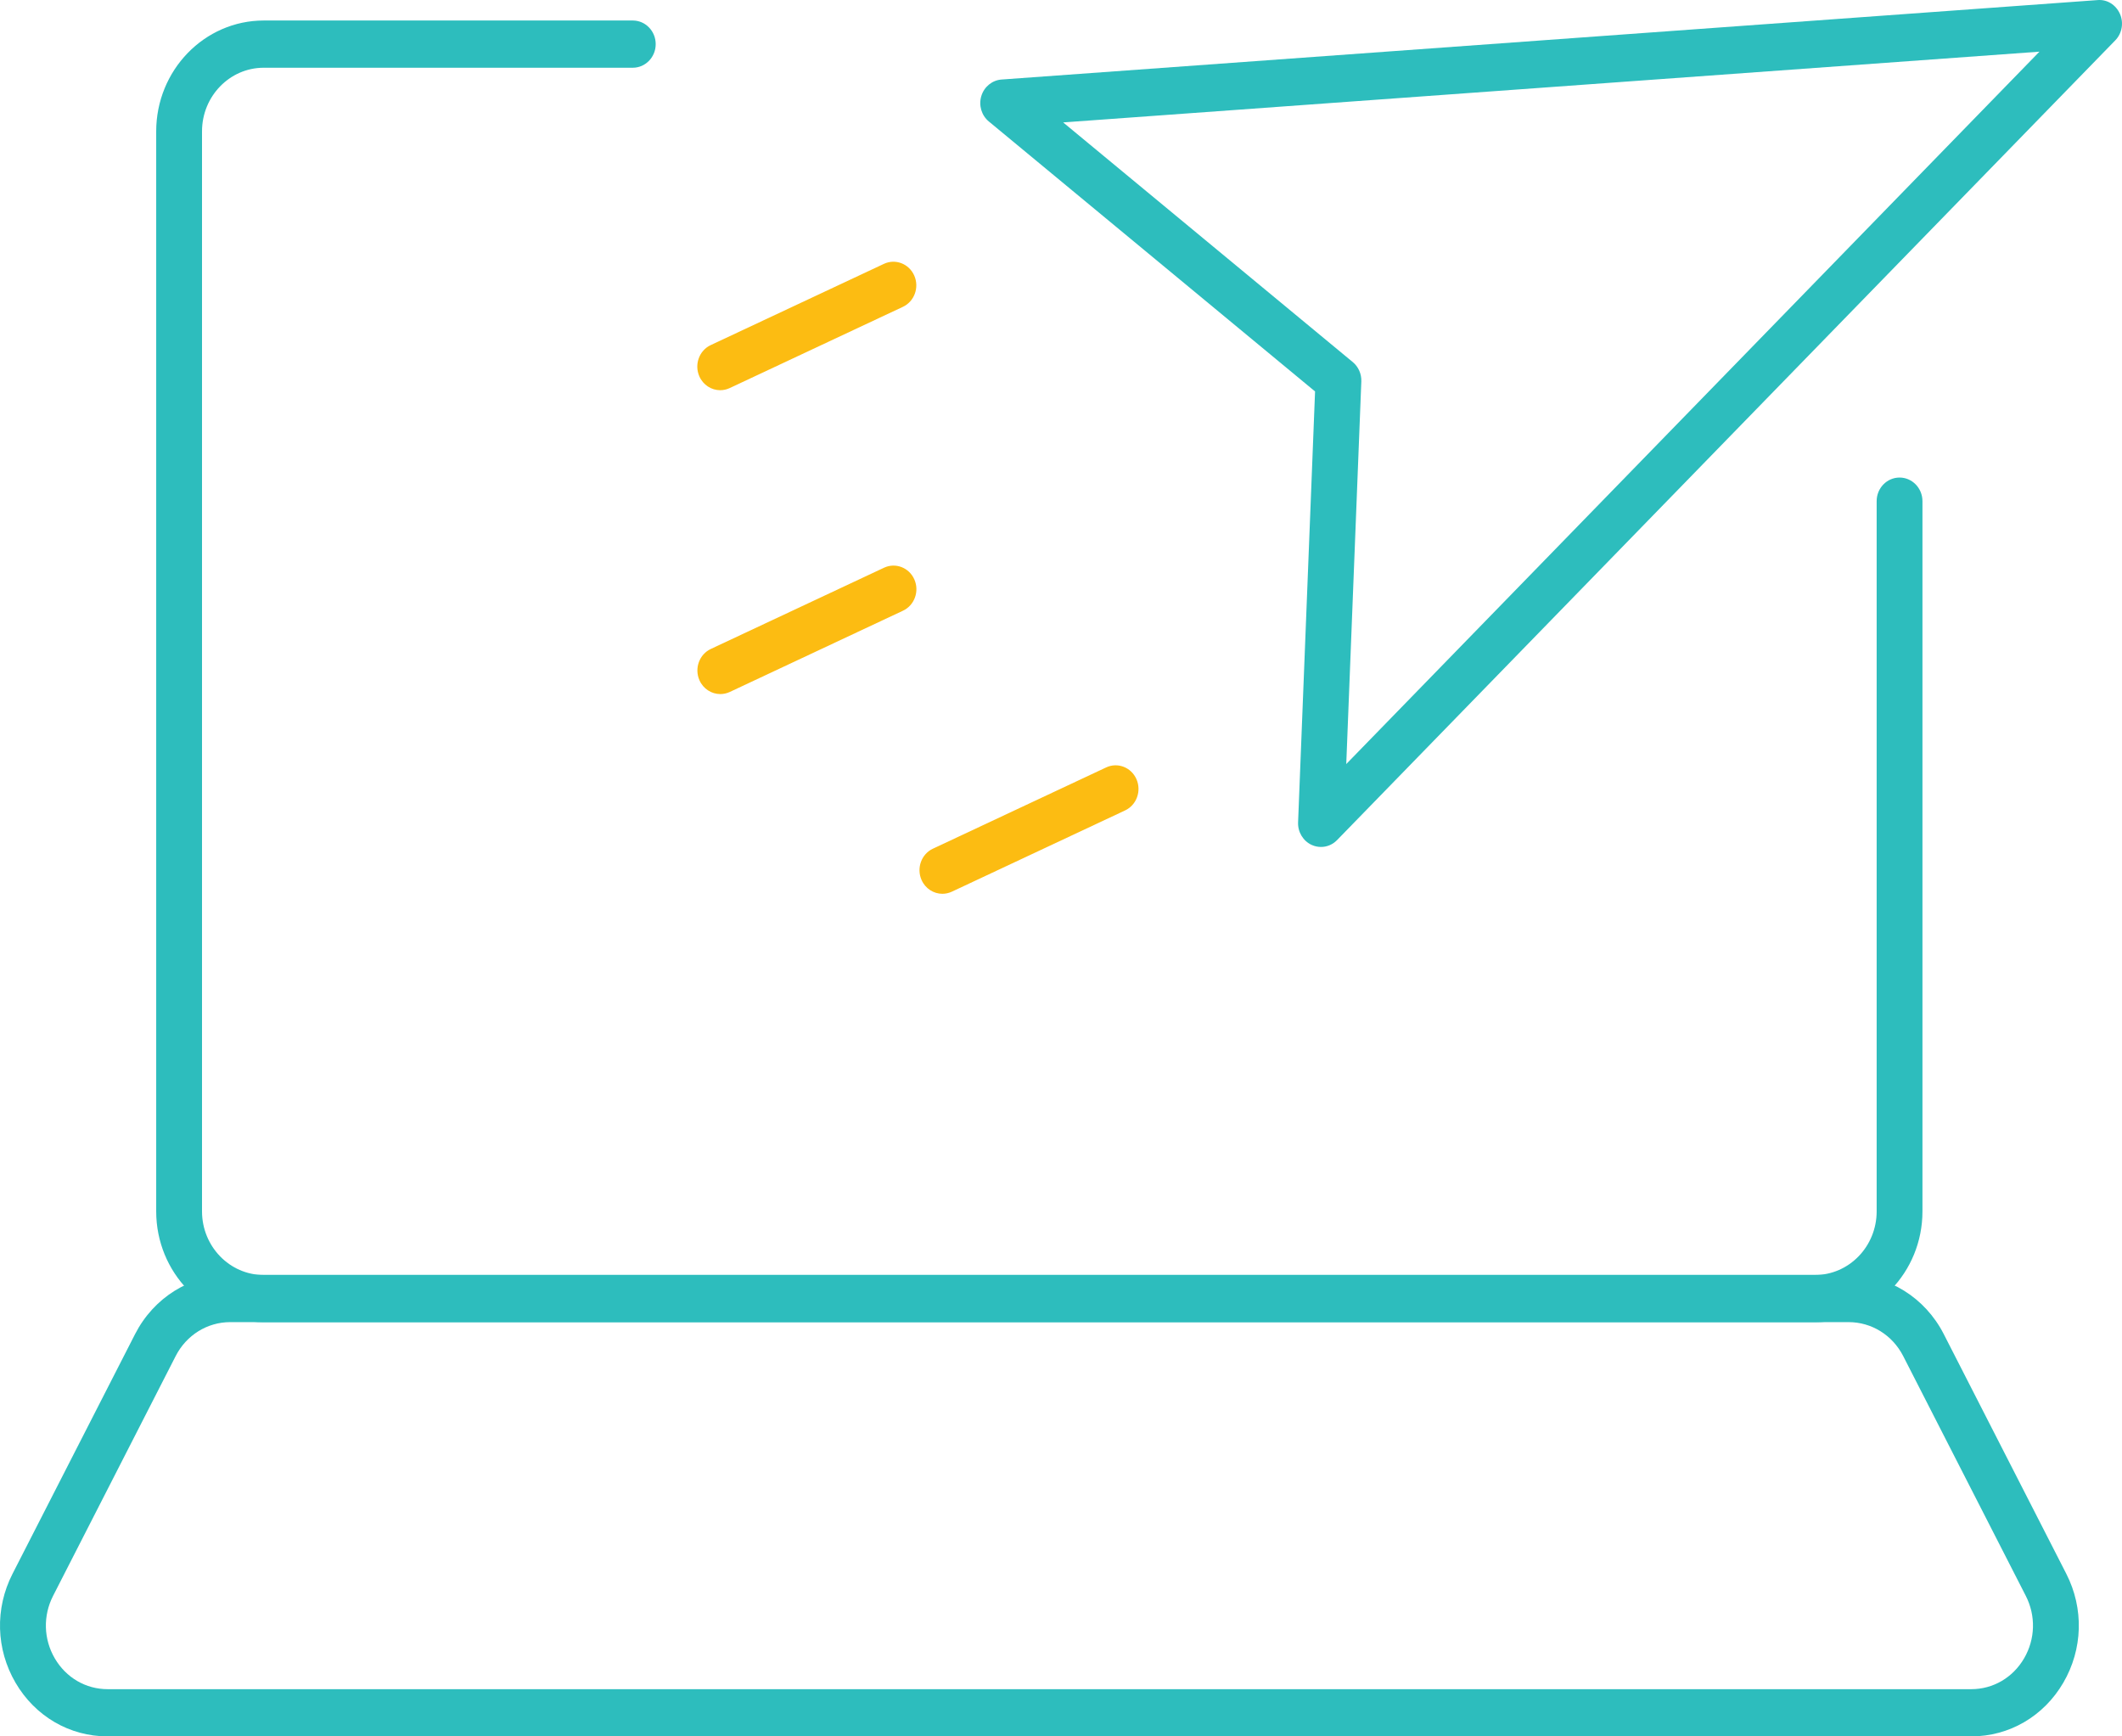 <?xml version="1.0" encoding="iso-8859-1"?>
<!-- Generator: Adobe Illustrator 27.2.0, SVG Export Plug-In . SVG Version: 6.00 Build 0)  -->
<svg version="1.1" id="Layer_1" xmlns="http://www.w3.org/2000/svg" xmlns:xlink="http://www.w3.org/1999/xlink" x="0px" y="0px"
	 viewBox="0 0 110 90" style="enable-background:new 0 0 110 90;" xml:space="preserve">
<g>
	<g>
		<g>
			<path style="fill:#2DBDBD;" d="M94.084,68.533H13.67c-3.073,0-5.573-2.578-5.573-5.746V6.809c0-3.168,2.5-5.746,5.573-5.746
				h19.133c0.655,0,1.187,0.548,1.187,1.224s-0.532,1.224-1.187,1.224H13.67c-1.764,0-3.198,1.479-3.198,3.298v55.978
				c0,1.818,1.434,3.298,3.198,3.298h80.414c1.764,0,3.198-1.479,3.198-3.298V25.976c0-0.676,0.532-1.224,1.187-1.224
				s1.187,0.548,1.187,1.224v36.812C99.657,65.955,97.157,68.533,94.084,68.533z"/>
		</g>
		<g>
			<path style="fill:#2DBDBD;" d="M102.185,90H5.578c-1.97,0-3.754-1.038-4.771-2.778c-1.018-1.74-1.076-3.851-0.158-5.648
				l6.355-12.429c0.968-1.891,2.856-3.066,4.93-3.066h83.894c2.074,0,3.962,1.175,4.93,3.066l6.355,12.429
				c0.918,1.797,0.859,3.908-0.158,5.648C105.939,88.961,104.155,90,102.185,90z M11.935,68.528c-1.19,0-2.274,0.674-2.829,1.76
				L2.751,82.717c-0.527,1.031-0.494,2.243,0.09,3.241c0.584,0.998,1.607,1.595,2.738,1.595h96.606c1.131,0,2.155-0.596,2.738-1.595
				c0.584-0.998,0.617-2.21,0.09-3.241l-6.355-12.429c-0.555-1.086-1.638-1.76-2.829-1.76H11.935z"/>
		</g>
	</g>
</g>
<path style="fill:#2DBDBD;" d="M68.477,43.899c-0.162,0-0.324-0.034-0.478-0.103c-0.446-0.203-0.728-0.667-0.709-1.171l0.88-22.336
	L51.26,6.297c-0.381-0.315-0.537-0.839-0.39-1.32c0.146-0.481,0.563-0.82,1.05-0.855l56.809-4.117
	c0.502-0.047,0.958,0.249,1.164,0.714c0.206,0.465,0.109,1.013-0.243,1.374L69.313,43.541
	C69.087,43.776,68.785,43.899,68.477,43.899z M55.112,6.345l15.012,12.422c0.294,0.243,0.459,0.616,0.444,1.005l-0.781,19.83
	L105.72,2.678L55.112,6.345z"/>
<g>
	<path style="fill:#FCBC12;" d="M37.334,20.225c-0.451,0-0.883-0.267-1.081-0.717c-0.271-0.615-0.008-1.342,0.589-1.621l8.979-4.211
		c0.595-0.28,1.301-0.008,1.572,0.607c0.271,0.615,0.008,1.342-0.589,1.621l-8.979,4.211C37.666,20.189,37.499,20.225,37.334,20.225
		z"/>
</g>
<g>
	<g>
		<path style="fill:#FCBC12;" d="M48.852,46.327c-0.451,0-0.883-0.267-1.081-0.717c-0.271-0.615-0.008-1.342,0.589-1.621
			l8.979-4.211c0.596-0.281,1.301-0.009,1.572,0.607c0.271,0.615,0.008,1.342-0.589,1.621l-8.979,4.211
			C49.183,46.291,49.016,46.327,48.852,46.327z"/>
	</g>
</g>
<g>
	<path style="fill:#FCBC12;" d="M37.339,35.975c-0.451,0-0.883-0.267-1.081-0.717c-0.271-0.615-0.008-1.341,0.589-1.621l8.979-4.211
		c0.595-0.28,1.302-0.008,1.572,0.607c0.271,0.615,0.008,1.342-0.589,1.621l-8.979,4.212C37.671,35.939,37.504,35.975,37.339,35.975
		z"/>
</g>
</svg>
